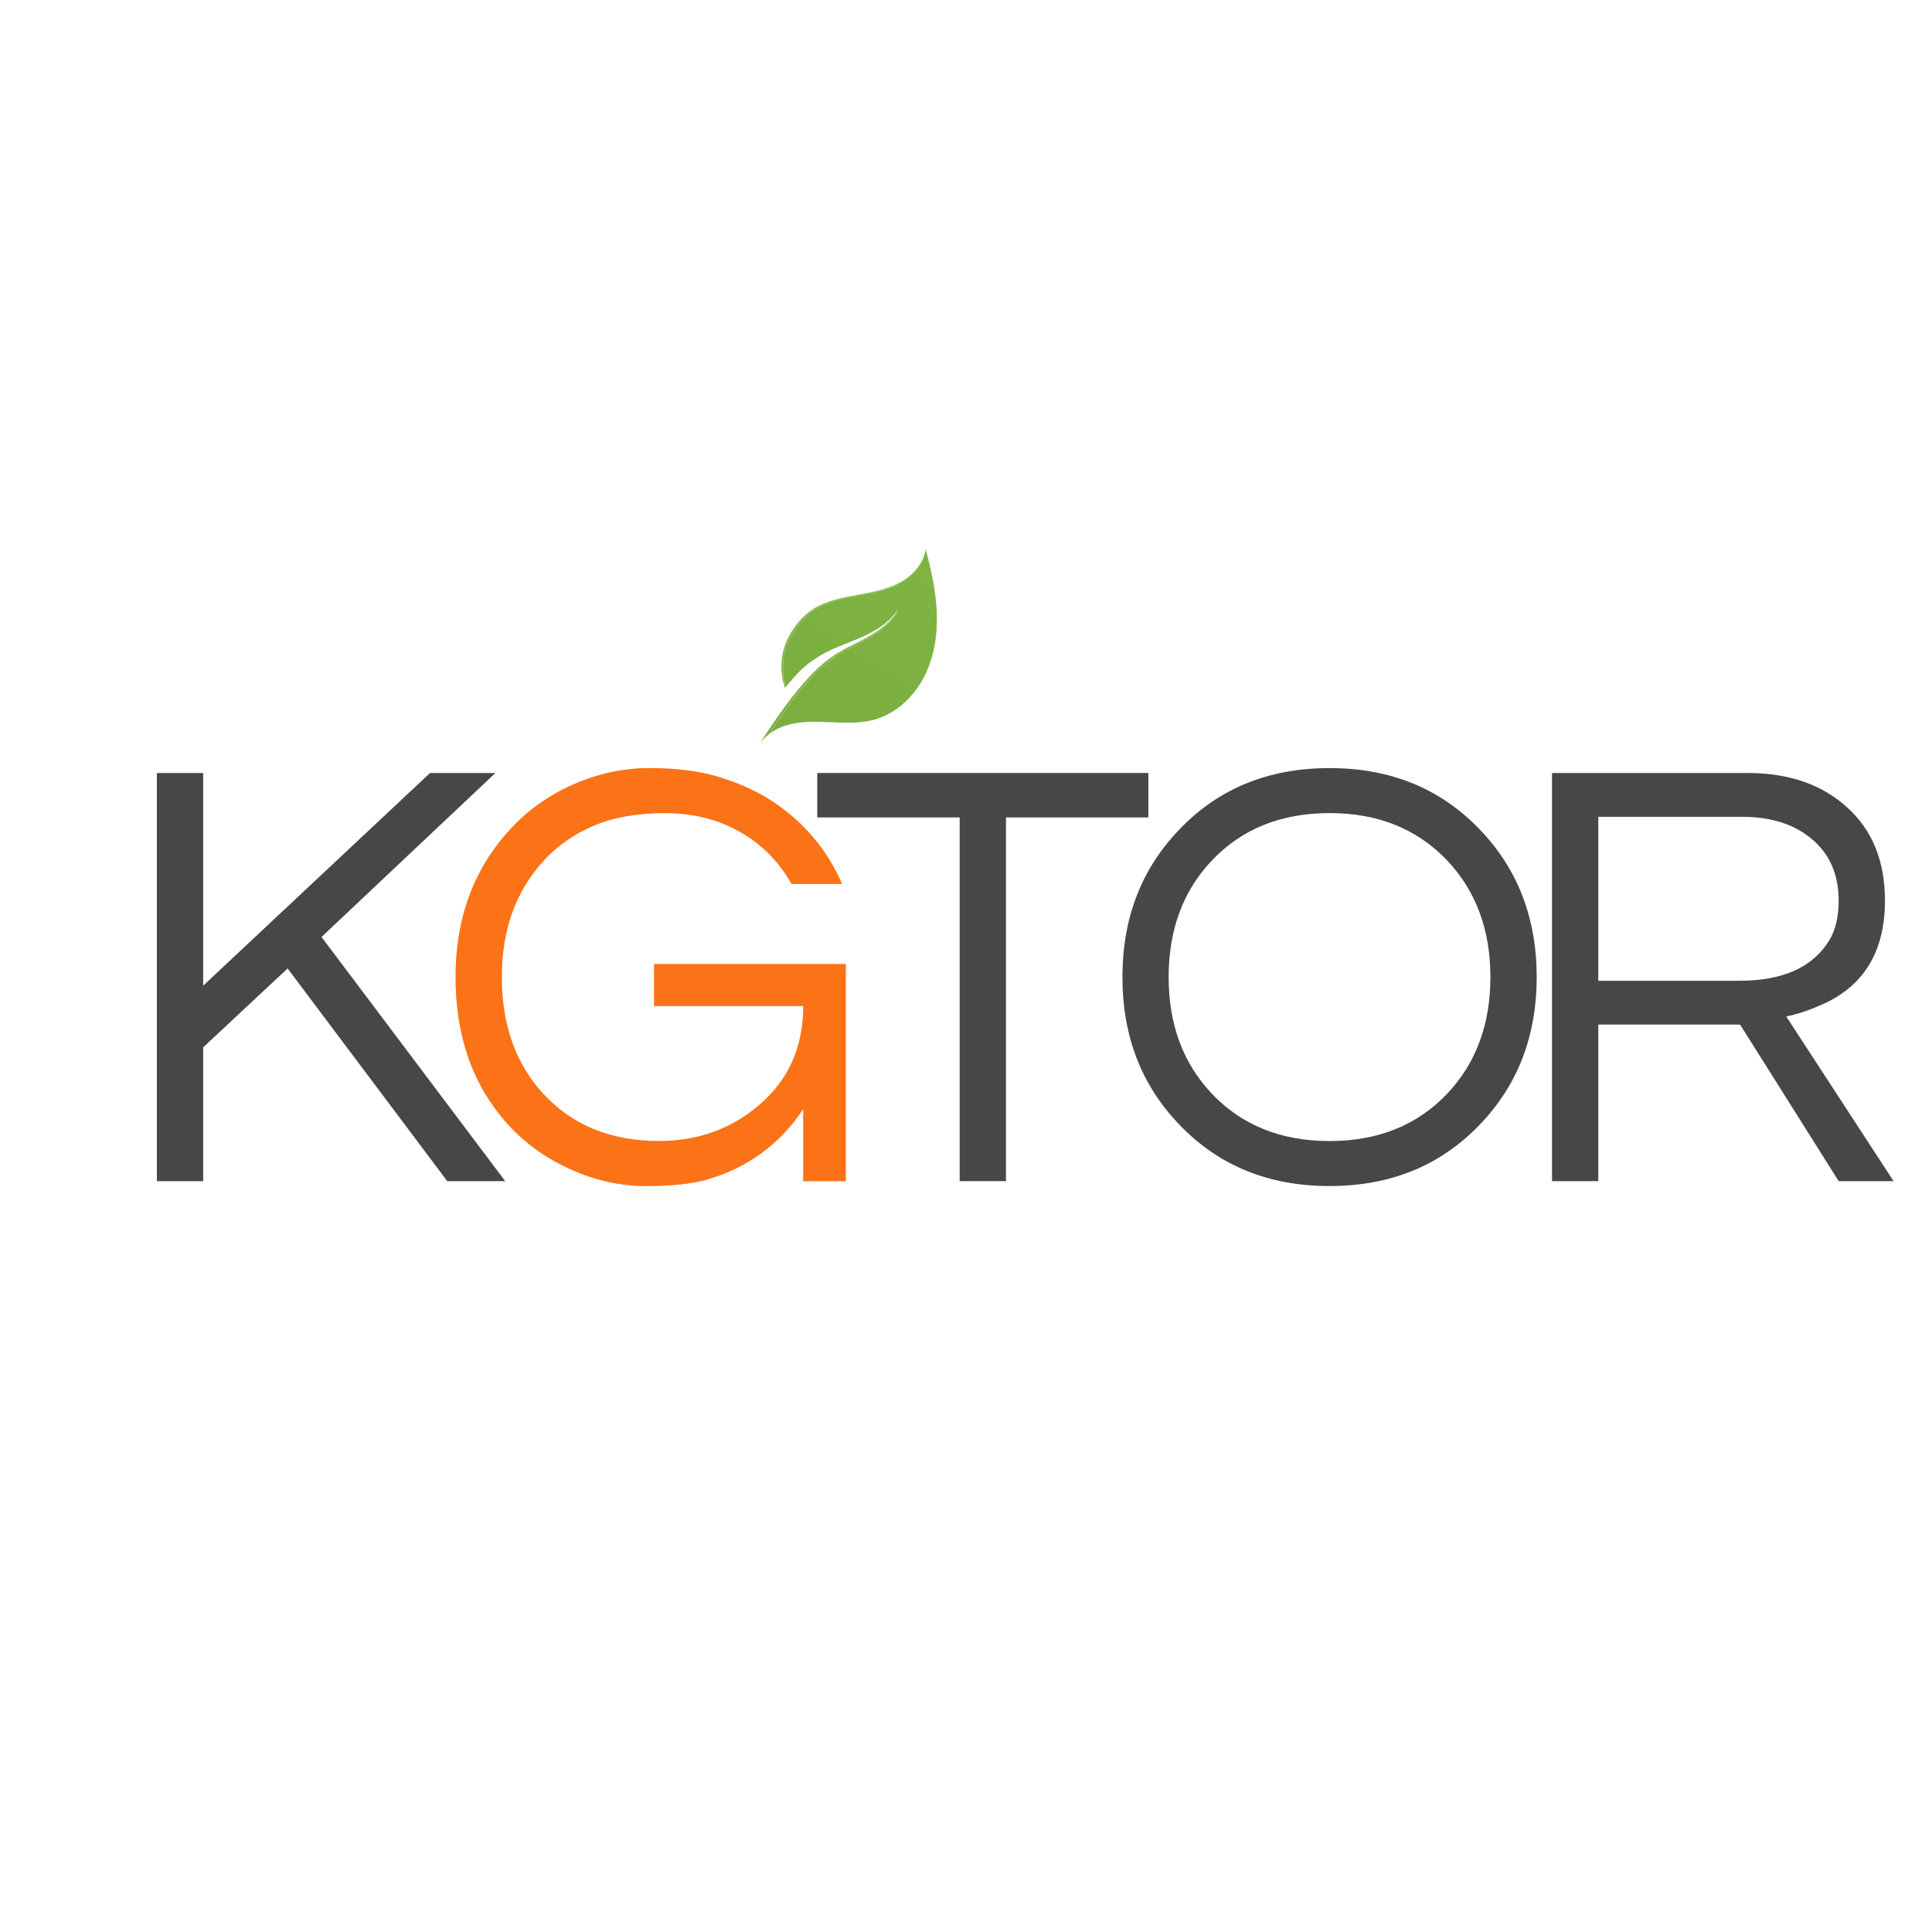 <?xml version="1.0" encoding="UTF-8"?> <svg xmlns="http://www.w3.org/2000/svg" xmlns:xlink="http://www.w3.org/1999/xlink" width="500" zoomAndPan="magnify" viewBox="0 0 375 375" height="500" preserveAspectRatio="xMidYMid meet" version="1.0"><defs><g></g><clipPath id="0b6e36ec5d"><path d="M 176 155 L 199 155 L 199 178 L 176 178 Z M 176 155 " clip-rule="nonzero"></path></clipPath><clipPath id="e188ac3e2b"><path d="M 176.395 167.746 L 186.637 155.352 L 198.184 164.895 L 187.941 177.289 Z M 176.395 167.746 " clip-rule="nonzero"></path></clipPath><clipPath id="5efdb411c1"><path d="M 182 162 L 201 162 L 201 181 L 182 181 Z M 182 162 " clip-rule="nonzero"></path></clipPath><clipPath id="58c9042781"><path d="M 182.473 169.273 L 194.863 162.984 L 200.559 174.207 L 188.168 180.496 Z M 182.473 169.273 " clip-rule="nonzero"></path></clipPath><clipPath id="f161c6b3d8"><path d="M 176 205 L 199 205 L 199 228 L 176 228 Z M 176 205 " clip-rule="nonzero"></path></clipPath><clipPath id="f3bc5dd623"><path d="M 187.188 227.047 L 176.395 215.129 L 187.496 205.074 L 198.289 216.988 Z M 187.188 227.047 " clip-rule="nonzero"></path></clipPath><clipPath id="29da0d5be7"><path d="M 182 202 L 201 202 L 201 220 L 182 220 Z M 182 202 " clip-rule="nonzero"></path></clipPath><clipPath id="2011e73889"><path d="M 194.695 219.668 L 182.398 213.199 L 188.254 202.062 L 200.551 208.531 Z M 194.695 219.668 " clip-rule="nonzero"></path></clipPath><clipPath id="954109af60"><path d="M 147 106 L 182 106 L 182 145 L 147 145 Z M 147 106 " clip-rule="nonzero"></path></clipPath><clipPath id="fffec290e3"><path d="M 167.215 98.383 L 191.18 113.809 L 164.387 155.434 L 140.422 140.008 Z M 167.215 98.383 " clip-rule="nonzero"></path></clipPath><clipPath id="779132550b"><path d="M 167.215 98.383 L 191.18 113.809 L 164.387 155.434 L 140.422 140.008 Z M 167.215 98.383 " clip-rule="nonzero"></path></clipPath><clipPath id="9cc508bd05"><path d="M 167.215 98.383 L 191.18 113.809 L 164.387 155.434 L 140.422 140.008 Z M 167.215 98.383 " clip-rule="nonzero"></path></clipPath><clipPath id="c5f1477628"><path d="M 179.32 131.477 C 181.305 127.676 181.988 123.305 181.848 119.043 C 181.707 114.781 180.766 110.605 179.672 106.504 C 179.305 109.395 177.07 111.793 174.492 113.141 C 171.914 114.492 169.008 114.98 166.16 115.504 C 163.316 116.023 160.41 116.625 157.93 118.156 C 155.215 119.832 149.738 125.586 152.359 133.531 C 155.066 130.285 156.074 129.25 158.645 127.59 C 161.215 125.934 164.164 125.012 166.961 123.801 C 169.758 122.59 172.547 120.969 174.195 118.383 C 173.062 120.484 171.129 122.043 169.086 123.262 C 167.043 124.477 164.844 125.414 162.805 126.633 C 159.117 128.84 154.953 132.676 147.363 144.473 C 148.305 143.105 149.707 142.012 151.238 141.309 C 151.465 141.207 151.695 141.113 151.926 141.023 C 152.094 140.961 152.27 140.902 152.441 140.848 C 155.141 139.98 158.051 140.039 160.875 140.168 C 163.887 140.297 166.961 140.48 169.871 139.637 C 173.949 138.453 177.332 135.277 179.32 131.477 Z M 179.32 131.477 " clip-rule="nonzero"></path></clipPath><linearGradient x1="2460.78" gradientTransform="matrix(-0.034, -0.022, -0.022, 0.035, 263.574, 160.407)" y1="-28.27" x2="2460.78" gradientUnits="userSpaceOnUse" y2="1199.6" id="9508390127"><stop stop-opacity="1" stop-color="rgb(49.843%, 70.624%, 25.432%)" offset="0"></stop><stop stop-opacity="1" stop-color="rgb(49.698%, 70.454%, 25.418%)" offset="0.125"></stop><stop stop-opacity="1" stop-color="rgb(49.408%, 70.119%, 25.391%)" offset="0.25"></stop><stop stop-opacity="1" stop-color="rgb(49.118%, 69.781%, 25.363%)" offset="0.375"></stop><stop stop-opacity="1" stop-color="rgb(48.828%, 69.444%, 25.337%)" offset="0.5"></stop><stop stop-opacity="1" stop-color="rgb(48.538%, 69.107%, 25.31%)" offset="0.625"></stop><stop stop-opacity="1" stop-color="rgb(48.248%, 68.77%, 25.284%)" offset="0.75"></stop><stop stop-opacity="1" stop-color="rgb(47.958%, 68.433%, 25.256%)" offset="0.875"></stop><stop stop-opacity="1" stop-color="rgb(47.668%, 68.097%, 25.229%)" offset="1"></stop></linearGradient><clipPath id="9824c51e4a"><path d="M 146 105 L 183 105 L 183 146 L 146 146 Z M 146 105 " clip-rule="nonzero"></path></clipPath><clipPath id="3228b74dfc"><path d="M 167.215 98.383 L 191.18 113.809 L 164.387 155.434 L 140.422 140.008 Z M 167.215 98.383 " clip-rule="nonzero"></path></clipPath><clipPath id="386860df62"><path d="M 167.215 98.383 L 191.18 113.809 L 164.387 155.434 L 140.422 140.008 Z M 167.215 98.383 " clip-rule="nonzero"></path></clipPath><clipPath id="5d83b448f0"><path d="M 167.215 98.383 L 191.18 113.809 L 164.387 155.434 L 140.422 140.008 Z M 167.215 98.383 " clip-rule="nonzero"></path></clipPath></defs><rect x="-37.5" width="450" fill="#ffffff" y="-37.5" height="450" fill-opacity="1"></rect><rect x="-37.5" width="450" fill="#ffffff" y="-37.5" height="450" fill-opacity="1"></rect><g fill="#fc7217" fill-opacity="0.4"><g transform="translate(83.756, 229.257)"><g><path d="M 15.312 -68.328 C 18.664 -71.992 22.734 -74.883 27.516 -77 C 32.305 -79.113 37.254 -80.172 42.359 -80.172 C 47.461 -80.172 51.891 -79.609 55.641 -78.484 C 59.391 -77.367 62.781 -75.859 65.812 -73.953 C 72.113 -69.879 76.738 -64.453 79.688 -57.672 L 69.875 -57.672 C 67.488 -61.984 64.16 -65.352 59.891 -67.781 C 55.617 -70.219 50.77 -71.438 45.344 -71.438 C 39.926 -71.438 35.301 -70.617 31.469 -68.984 C 27.633 -67.348 24.406 -65.094 21.781 -62.219 C 16.352 -56.312 13.641 -48.773 13.641 -39.609 C 13.641 -30.348 16.312 -22.805 21.656 -16.984 C 27.32 -10.848 34.82 -7.781 44.156 -7.781 C 51.656 -7.781 58.113 -10.094 63.531 -14.719 C 69.281 -19.582 72.156 -26.004 72.156 -33.984 L 43.203 -33.984 L 43.203 -42.125 L 80.406 -42.125 L 80.406 0 L 72.156 0 L 72.156 -14 C 67.602 -7.133 61.301 -2.547 53.25 -0.234 C 50.289 0.555 46.398 0.953 41.578 0.953 C 36.754 0.953 31.945 -0.102 27.156 -2.219 C 22.375 -4.332 18.305 -7.223 14.953 -10.891 C 8.098 -18.391 4.672 -27.961 4.672 -39.609 C 4.672 -51.098 8.219 -60.672 15.312 -68.328 Z M 15.312 -68.328 "></path></g></g></g><g fill="#fc7217" fill-opacity="1"><g transform="translate(83.756, 229.257)"><g><path d="M 15.312 -68.328 C 18.664 -71.992 22.734 -74.883 27.516 -77 C 32.305 -79.113 37.254 -80.172 42.359 -80.172 C 47.461 -80.172 51.891 -79.609 55.641 -78.484 C 59.391 -77.367 62.781 -75.859 65.812 -73.953 C 72.113 -69.879 76.738 -64.453 79.688 -57.672 L 69.875 -57.672 C 67.488 -61.984 64.16 -65.352 59.891 -67.781 C 55.617 -70.219 50.77 -71.438 45.344 -71.438 C 39.926 -71.438 35.301 -70.617 31.469 -68.984 C 27.633 -67.348 24.406 -65.094 21.781 -62.219 C 16.352 -56.312 13.641 -48.773 13.641 -39.609 C 13.641 -30.348 16.312 -22.805 21.656 -16.984 C 27.32 -10.848 34.82 -7.781 44.156 -7.781 C 51.656 -7.781 58.113 -10.094 63.531 -14.719 C 69.281 -19.582 72.156 -26.004 72.156 -33.984 L 43.203 -33.984 L 43.203 -42.125 L 80.406 -42.125 L 80.406 0 L 72.156 0 L 72.156 -14 C 67.602 -7.133 61.301 -2.547 53.25 -0.234 C 50.289 0.555 46.398 0.953 41.578 0.953 C 36.754 0.953 31.945 -0.102 27.156 -2.219 C 22.375 -4.332 18.305 -7.223 14.953 -10.891 C 8.098 -18.391 4.672 -27.961 4.672 -39.609 C 4.672 -51.098 8.219 -60.672 15.312 -68.328 Z M 15.312 -68.328 "></path></g></g></g><g clip-path="url(#0b6e36ec5d)"><g clip-path="url(#e188ac3e2b)"><path fill="#ffffff" d="M 176.395 167.746 L 186.645 155.344 L 198.191 164.887 L 187.941 177.289 Z M 176.395 167.746 " fill-opacity="1" fill-rule="nonzero"></path></g></g><g clip-path="url(#5efdb411c1)"><g clip-path="url(#58c9042781)"><path fill="#ffffff" d="M 182.473 169.273 L 194.879 162.98 L 200.574 174.199 L 188.168 180.496 Z M 182.473 169.273 " fill-opacity="1" fill-rule="nonzero"></path></g></g><g clip-path="url(#f161c6b3d8)"><g clip-path="url(#f3bc5dd623)"><path fill="#ffffff" d="M 187.188 227.047 L 176.387 215.121 L 187.488 205.066 L 198.289 216.988 Z M 187.188 227.047 " fill-opacity="1" fill-rule="nonzero"></path></g></g><g clip-path="url(#29da0d5be7)"><g clip-path="url(#2011e73889)"><path fill="#ffffff" d="M 194.695 219.668 L 182.383 213.195 L 188.238 202.055 L 200.551 208.531 Z M 194.695 219.668 " fill-opacity="1" fill-rule="nonzero"></path></g></g><g fill="#474747" fill-opacity="1"><g transform="translate(156.96, 229.257)"><g><path d="M 65.938 -70.594 L 38.297 -70.594 L 38.297 0 L 29.312 0 L 29.312 -70.594 L 1.672 -70.594 L 1.672 -79.219 L 65.938 -79.219 Z M 65.938 -70.594 "></path></g></g></g><g fill="#474747" fill-opacity="1"><g transform="translate(213.191, 229.257)"><g><path d="M 44.875 -80.172 C 56.676 -80.172 66.367 -76.223 73.953 -68.328 C 81.367 -60.672 85.078 -51.098 85.078 -39.609 C 85.078 -28.117 81.367 -18.547 73.953 -10.891 C 66.367 -2.992 56.676 0.953 44.875 0.953 C 33.062 0.953 23.367 -2.992 15.797 -10.891 C 8.379 -18.547 4.672 -28.117 4.672 -39.609 C 4.672 -51.098 8.379 -60.672 15.797 -68.328 C 23.367 -76.223 33.062 -80.172 44.875 -80.172 Z M 44.875 -7.781 C 54.281 -7.781 61.895 -10.848 67.719 -16.984 C 73.301 -22.891 76.094 -30.43 76.094 -39.609 C 76.094 -48.773 73.301 -56.312 67.719 -62.219 C 61.895 -68.363 54.281 -71.438 44.875 -71.438 C 35.457 -71.438 27.836 -68.363 22.016 -62.219 C 16.43 -56.312 13.641 -48.773 13.641 -39.609 C 13.641 -30.43 16.43 -22.891 22.016 -16.984 C 27.836 -10.848 35.457 -7.781 44.875 -7.781 Z M 44.875 -7.781 "></path></g></g></g><g fill="#474747" fill-opacity="1"><g transform="translate(291.556, 229.257)"><g><path d="M 18.672 0 L 9.688 0 L 9.688 -79.219 L 47.625 -79.219 C 55.676 -79.219 62.133 -76.984 67 -72.516 C 71.875 -68.129 74.312 -62.102 74.312 -54.438 C 74.312 -44.551 70.203 -37.812 61.984 -34.219 C 59.672 -33.188 57.395 -32.43 55.156 -31.953 L 75.984 0 L 65.328 0 L 46.188 -30.391 L 18.672 -30.391 Z M 18.672 -38.891 L 46.062 -38.891 C 54.52 -38.891 60.344 -41.52 63.531 -46.781 C 64.727 -48.781 65.328 -51.332 65.328 -54.438 C 65.328 -59.469 63.613 -63.438 60.188 -66.344 C 56.758 -69.258 52.211 -70.719 46.547 -70.719 L 18.672 -70.719 Z M 18.672 -38.891 "></path></g></g></g><g clip-path="url(#954109af60)"><g clip-path="url(#fffec290e3)"><g clip-path="url(#779132550b)"><g clip-path="url(#9cc508bd05)"><g clip-path="url(#c5f1477628)"><path fill="url(#9508390127)" d="M 199.27 117.629 L 171.844 160.23 L 130.086 133.352 L 157.508 90.746 Z M 199.27 117.629 " fill-rule="nonzero"></path></g></g></g></g></g><g clip-path="url(#9824c51e4a)"><g clip-path="url(#3228b74dfc)"><g clip-path="url(#386860df62)"><g clip-path="url(#5d83b448f0)"><path stroke-linecap="butt" transform="matrix(0.034, 0.022, -0.022, 0.035, 168.628, 99.293)" fill="none" stroke-linejoin="miter" d="M 652.082 515.589 C 642.489 412.108 598.267 314.068 538.394 229.068 C 478.521 144.068 403.171 71.323 325.65 2.088 C 356.656 65.809 342.319 143.992 306.802 205.271 C 271.337 266.629 217.523 314.699 165.395 362.718 C 113.297 410.605 60.997 460.984 29.961 524.723 C -4.01 594.482 -40.819 783.568 119.78 911.096 C 132.603 809.441 139.693 775.127 170.872 707.583 C 202.103 640.118 251.014 582.649 292.9 521.287 C 334.785 459.925 371.028 390.307 370.694 315.989 C 375.26 373.673 355.944 430.796 329.815 482.429 C 303.634 533.982 270.503 581.932 244.455 633.513 C 197.39 726.856 162.199 859.642 162.272 1199.591 C 163.546 1159.382 178.045 1118.7 200.44 1084.287 C 203.786 1079.245 207.319 1074.312 210.903 1069.458 C 213.555 1065.981 216.421 1062.482 219.259 1059.113 C 263.711 1006.037 324.915 969.059 385.273 934.642 C 449.525 897.765 515.805 861.183 564.95 805.817 C 633.802 728.207 661.595 619.12 652.082 515.589 Z M 652.082 515.589 " stroke="#ffffff" stroke-width="1" stroke-opacity="1" stroke-miterlimit="10"></path></g></g></g></g><g fill="#474747" fill-opacity="1"><g transform="translate(20.764, 229.257)"><g><path d="M 41.641 -47.391 L 77.297 0 L 66.047 0 L 35.062 -41.281 L 18.672 -25.969 L 18.672 0 L 9.688 0 L 9.688 -79.219 L 18.672 -79.219 L 18.672 -37.938 L 62.703 -79.219 L 75.391 -79.219 Z M 41.641 -47.391 "></path></g></g></g></svg> 